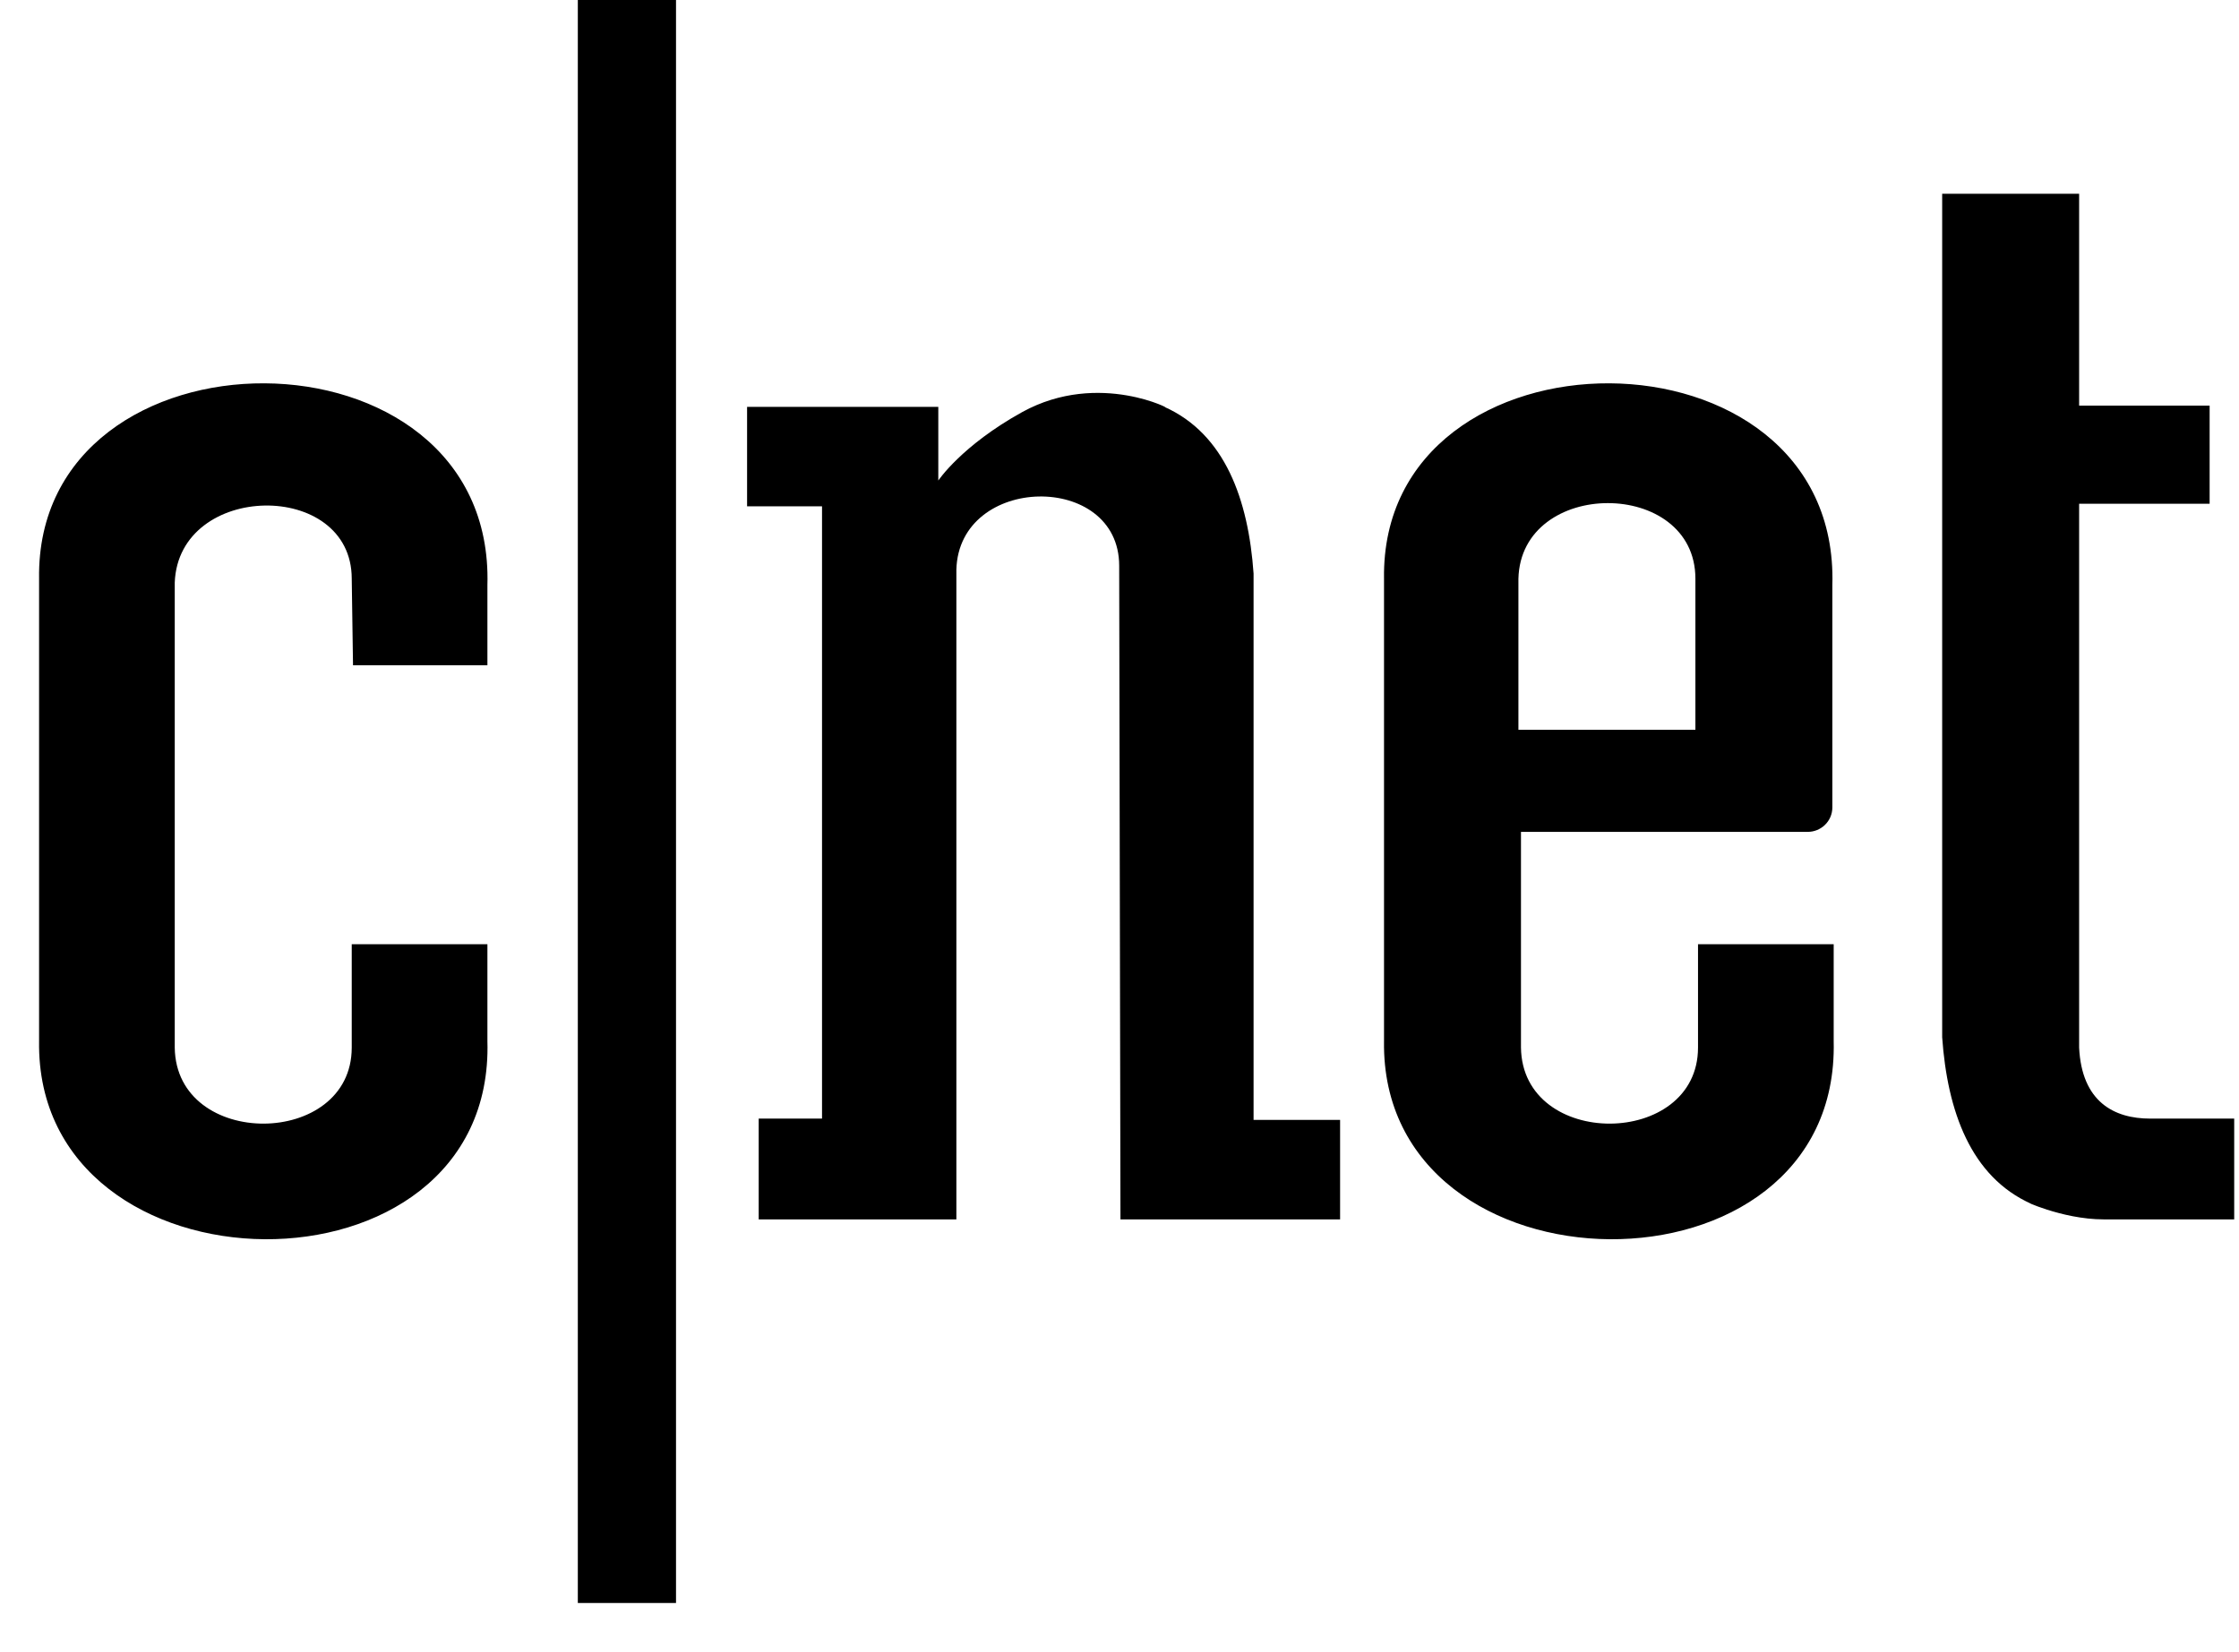<svg xmlns="http://www.w3.org/2000/svg" fill="none" viewBox="0 0 42 31" height="31" width="42">
<g clip-path="url(#clip0_3111_4115)">
<path fill="black" d="M40.334 20.988C40.867 20.988 41.91 20.988 41.91 20.988V22.879C41.91 22.879 39.874 22.879 39.462 22.879C38.662 22.879 37.886 22.491 38.105 22.588C36.965 22.079 36.529 20.843 36.432 19.461V3.635H39.001V7.586V7.61H41.449V9.452H39.001V9.476V19.655C39.05 20.673 39.656 20.988 40.334 20.988ZM25.962 19.534V10.858C25.89 5.962 34.518 5.938 34.372 10.979V15.147C34.372 15.414 34.154 15.608 33.912 15.608H28.531V19.655C28.556 21.57 31.852 21.546 31.852 19.655V17.716H34.397V19.534C34.518 24.551 25.89 24.43 25.962 19.534ZM31.803 13.693V10.858C31.803 8.967 28.531 8.967 28.483 10.858V13.693H31.803ZM20.994 10.615C20.994 8.846 17.989 8.895 17.94 10.688V22.879H14.232V20.988H15.42V9.5H14.014V7.634H17.601V9.016C17.601 9.016 18.037 8.361 19.176 7.731C20.631 6.931 22.06 7.731 21.842 7.634C22.981 8.143 23.418 9.379 23.515 10.761V21.012H25.138V22.879H21.018L20.994 10.615ZM10.839 0H12.681V30.077H10.839V0ZM0.733 19.534V10.858C0.66 5.962 9.288 5.938 9.143 10.979V12.482H6.622L6.598 10.858C6.598 8.992 3.35 9.04 3.278 10.93V19.655C3.302 21.57 6.598 21.546 6.598 19.655V17.716H9.143V19.534C9.288 24.551 0.66 24.43 0.733 19.534Z"></path>
</g>
<defs>
<clipPath id="clip0_3111_4115">
<rect transform="translate(0.732)" fill="white" height="30.077" width="41.177"></rect>
</clipPath>
</defs>
</svg>
